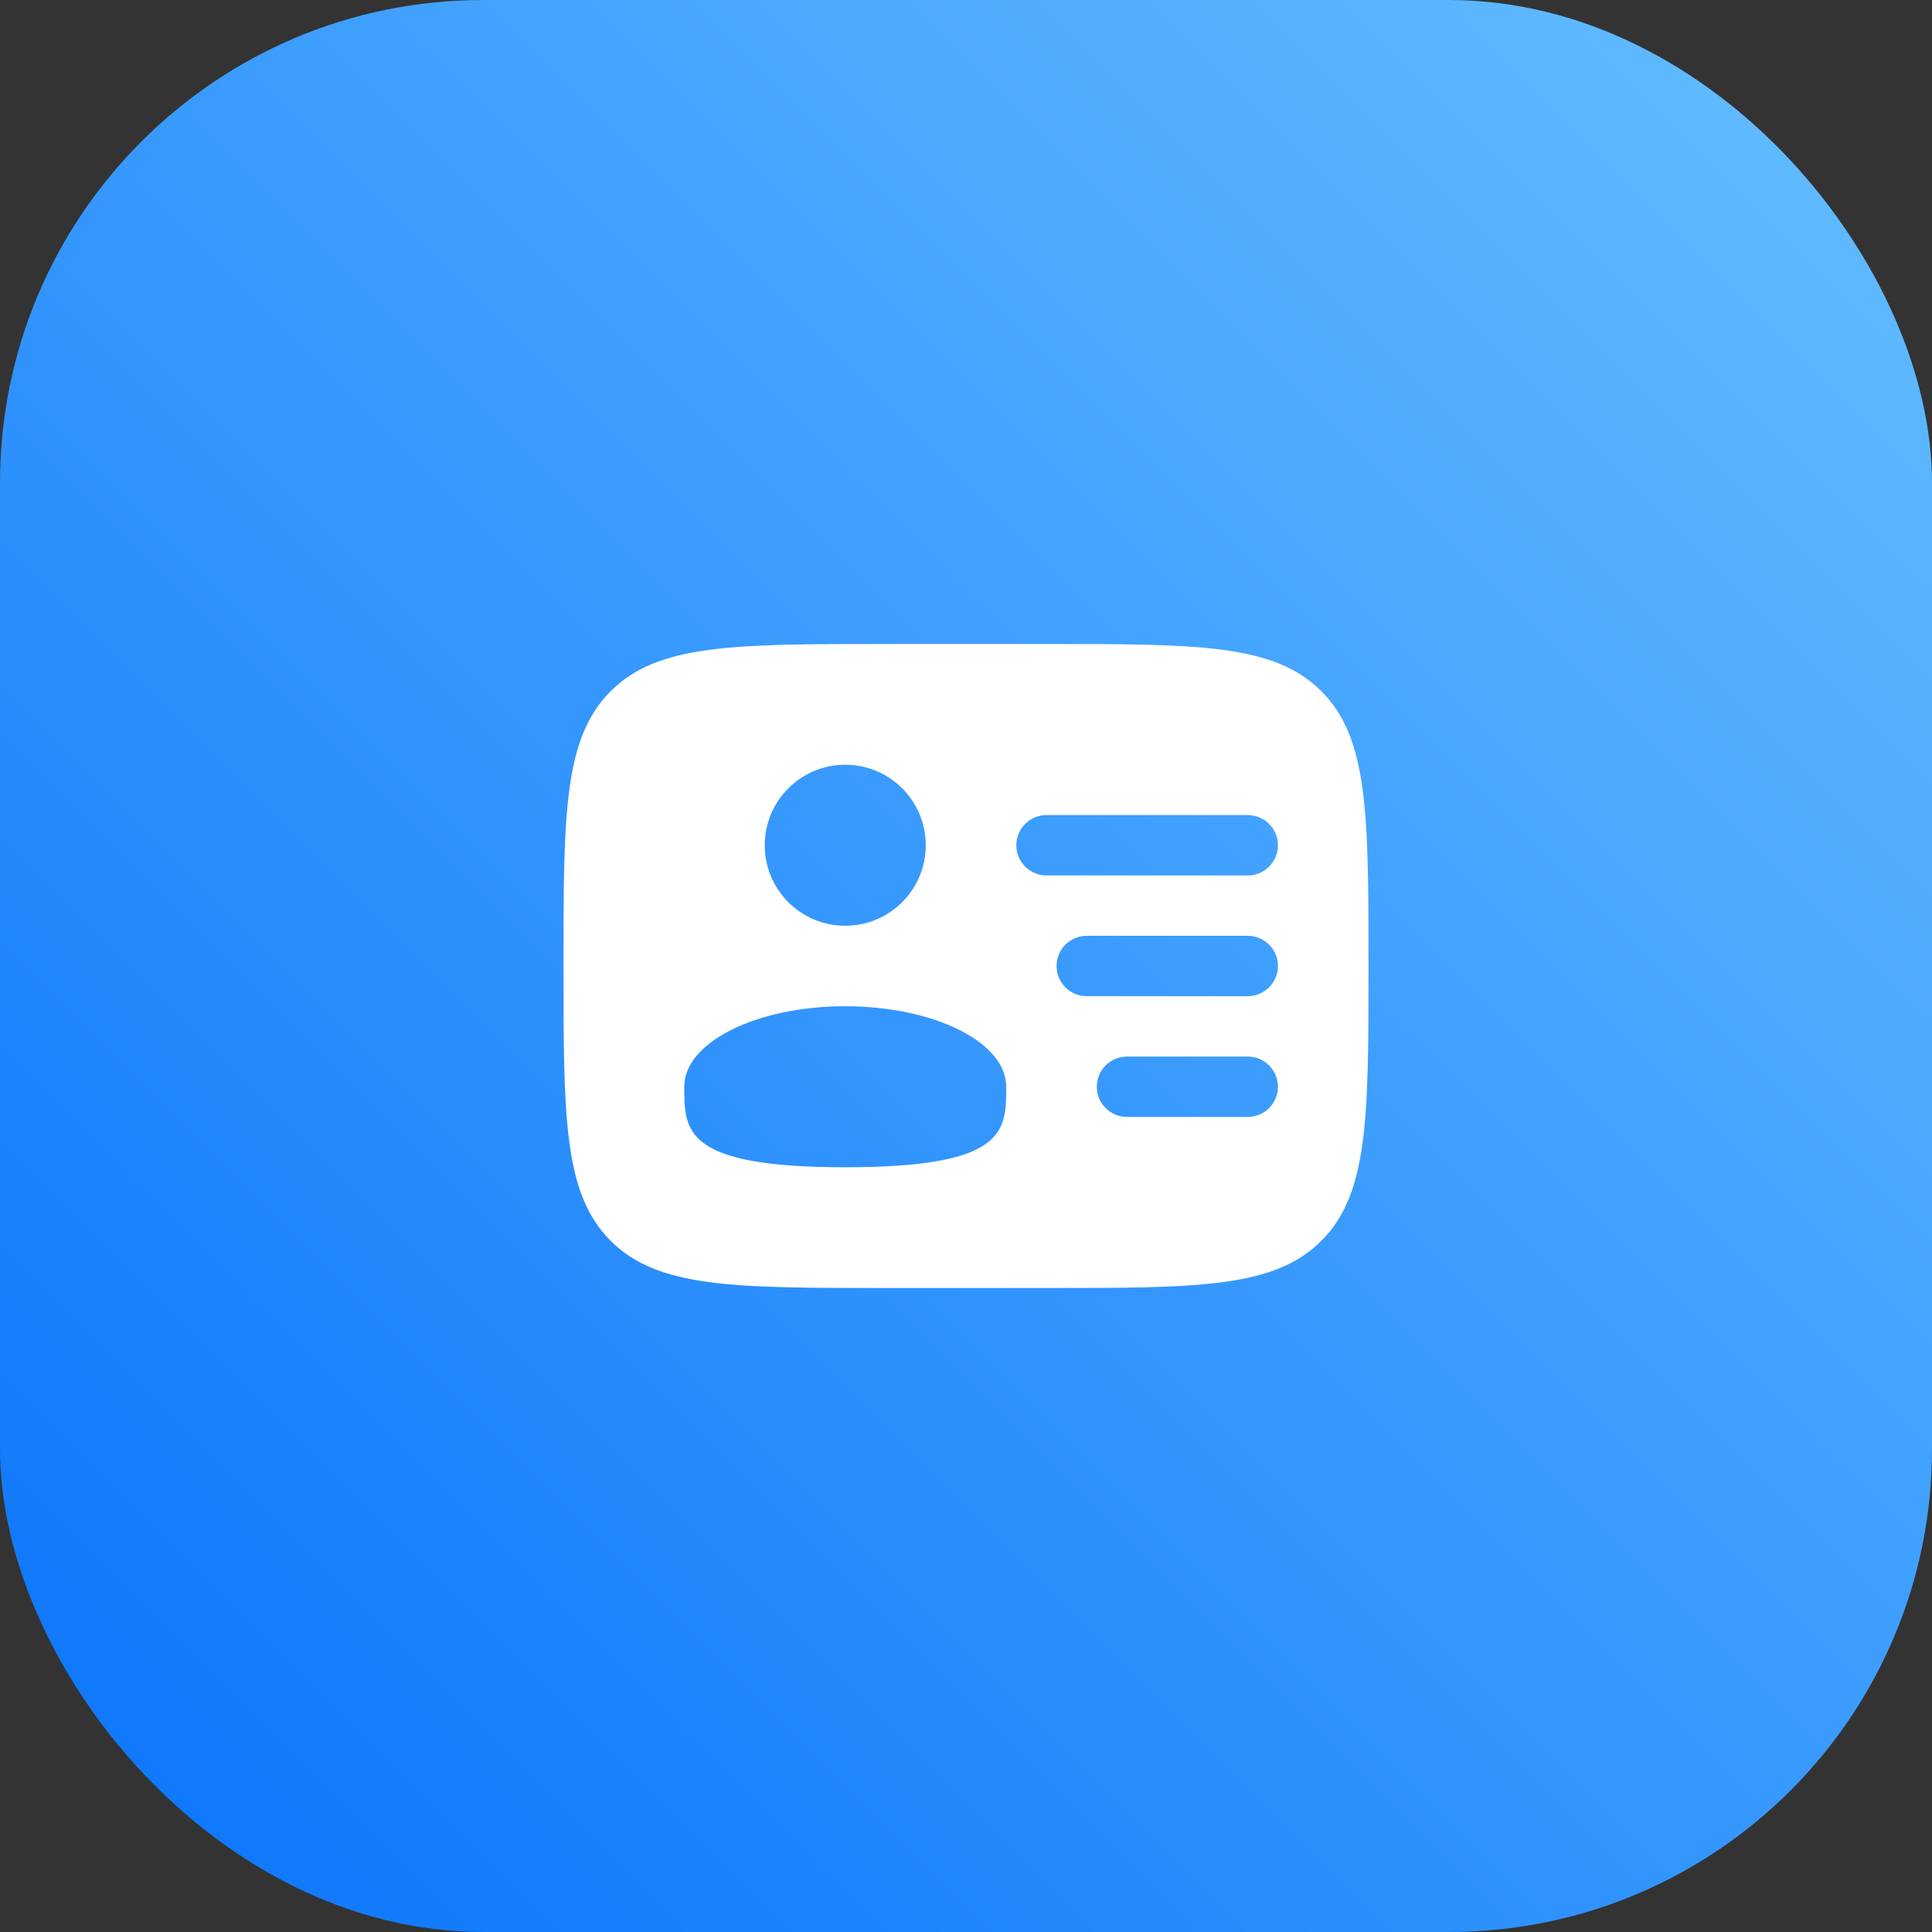 <svg width="48" height="48" viewBox="0 0 48 48" fill="none" xmlns="http://www.w3.org/2000/svg">
<rect x="0" y="0" width="48" height="48" fill="#333333" stroke="none"/>
<rect width="48" height="48" rx="12" fill="url(#paint0_linear_387_1820)"/>
<path fill-rule="evenodd" clip-rule="evenodd" d="M22 16H26C29.771 16 31.657 16 32.828 17.172C34 18.343 34 20.229 34 24C34 27.771 34 29.657 32.828 30.828C31.657 32 29.771 32 26 32H22C18.229 32 16.343 32 15.172 30.828C14 29.657 14 27.771 14 24C14 20.229 14 18.343 15.172 17.172C16.343 16 18.229 16 22 16ZM25.25 21C25.25 20.586 25.586 20.25 26 20.25H31C31.414 20.25 31.75 20.586 31.75 21C31.75 21.414 31.414 21.75 31 21.75H26C25.586 21.75 25.25 21.414 25.25 21ZM26.25 24C26.25 23.586 26.586 23.25 27 23.25H31C31.414 23.25 31.75 23.586 31.75 24C31.75 24.414 31.414 24.75 31 24.75H27C26.586 24.75 26.25 24.414 26.25 24ZM27.25 27C27.25 26.586 27.586 26.25 28 26.25H31C31.414 26.25 31.75 26.586 31.75 27C31.75 27.414 31.414 27.75 31 27.75H28C27.586 27.75 27.25 27.414 27.25 27ZM23 21C23 22.105 22.105 23 21 23C19.895 23 19 22.105 19 21C19 19.895 19.895 19 21 19C22.105 19 23 19.895 23 21ZM21 29C25 29 25 28.105 25 27C25 25.895 23.209 25 21 25C18.791 25 17 25.895 17 27C17 28.105 17 29 21 29Z" fill="white"/>
<defs>
<linearGradient id="paint0_linear_387_1820" x1="48" y1="0" x2="0" y2="48" gradientUnits="userSpaceOnUse">
<stop stop-color="#66BFFF"/>
<stop offset="1" stop-color="#0973FB"/>
</linearGradient>
</defs>
</svg>
